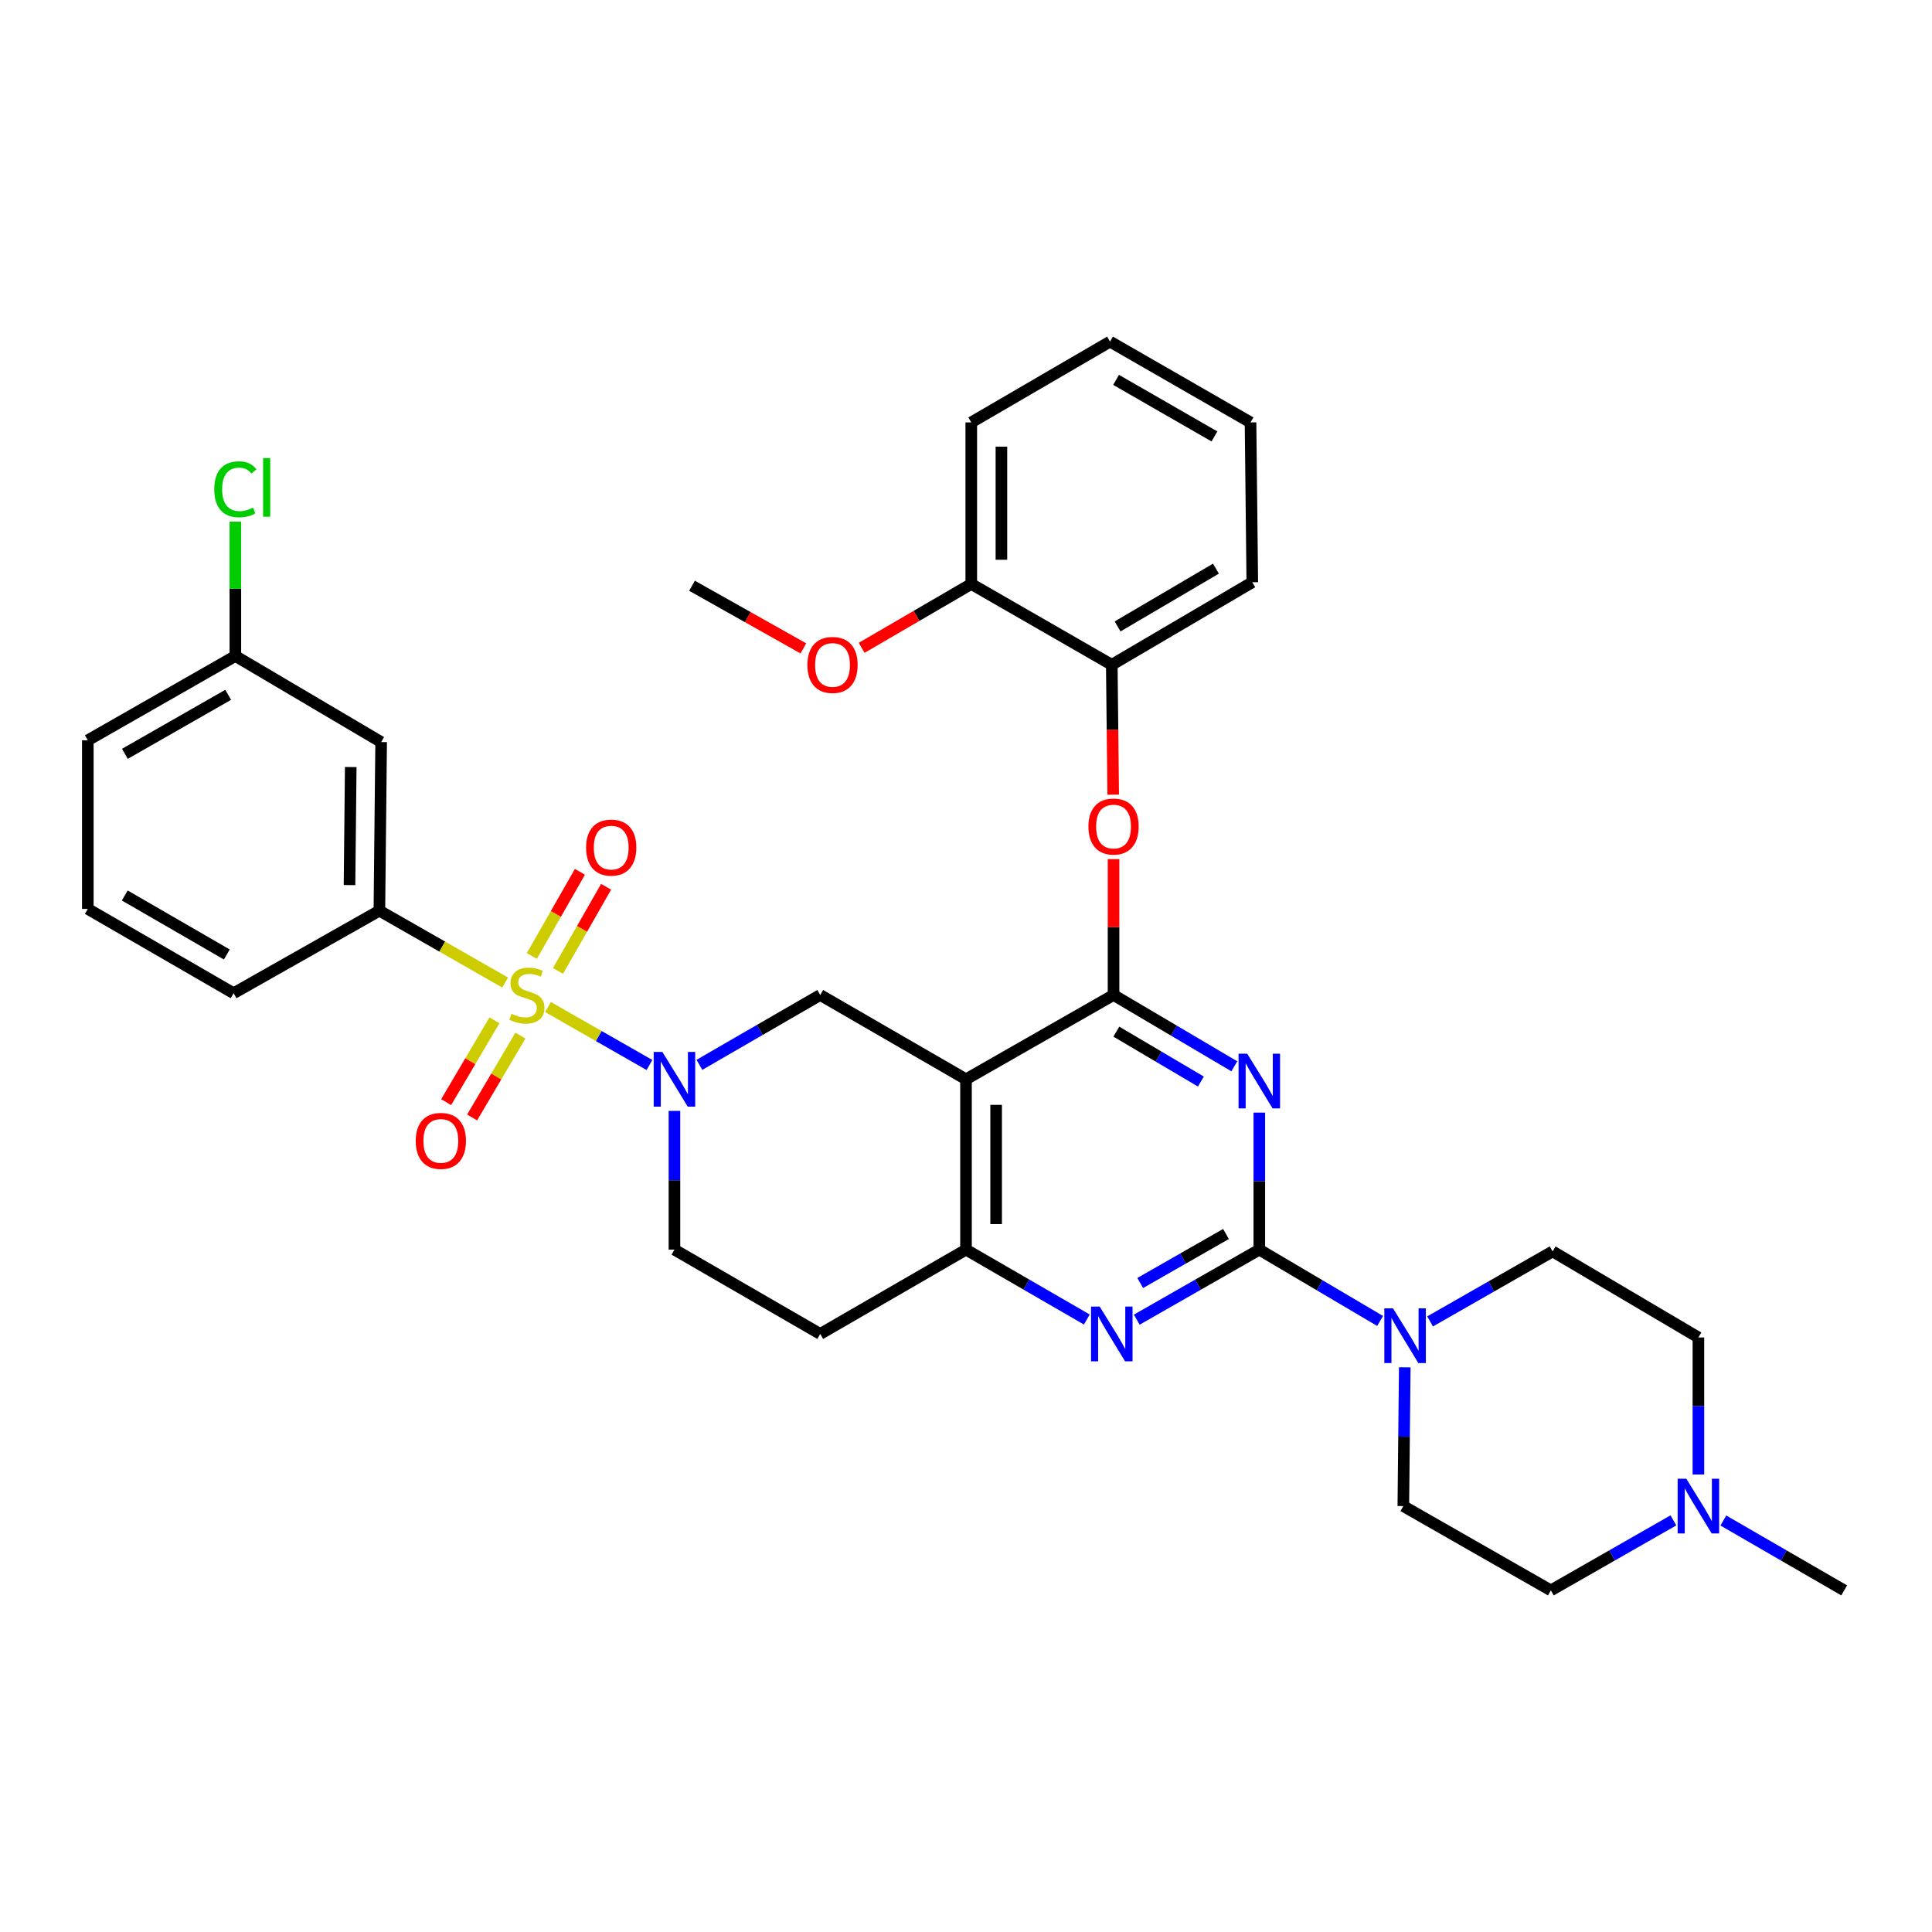 <?xml version='1.0' encoding='iso-8859-1'?>
<svg version='1.1' baseProfile='full'
              xmlns='http://www.w3.org/2000/svg'
                      xmlns:rdkit='http://www.rdkit.org/xml'
                      xmlns:xlink='http://www.w3.org/1999/xlink'
                  xml:space='preserve'
width='1000px' height='1000px' viewBox='0 0 1000 1000'>
<!-- END OF HEADER -->
<rect style='opacity:1.0;fill:#FFFFFF;stroke:none' width='1000' height='1000' x='0' y='0'> </rect>
<path class='bond-0' d='M 349.094,575 L 349.094,610.908' style='fill:none;fill-rule:evenodd;stroke:#0000FF;stroke-width:6px;stroke-linecap:butt;stroke-linejoin:miter;stroke-opacity:1' />
<path class='bond-0' d='M 349.094,610.908 L 349.094,646.815' style='fill:none;fill-rule:evenodd;stroke:#000000;stroke-width:6px;stroke-linecap:butt;stroke-linejoin:miter;stroke-opacity:1' />
<path class='bond-1' d='M 362.013,551.164 L 393.278,533.083' style='fill:none;fill-rule:evenodd;stroke:#0000FF;stroke-width:6px;stroke-linecap:butt;stroke-linejoin:miter;stroke-opacity:1' />
<path class='bond-1' d='M 393.278,533.083 L 424.543,515.001' style='fill:none;fill-rule:evenodd;stroke:#000000;stroke-width:6px;stroke-linecap:butt;stroke-linejoin:miter;stroke-opacity:1' />
<path class='bond-2' d='M 336.156,551.243 L 309.895,536.238' style='fill:none;fill-rule:evenodd;stroke:#0000FF;stroke-width:6px;stroke-linecap:butt;stroke-linejoin:miter;stroke-opacity:1' />
<path class='bond-2' d='M 309.895,536.238 L 283.634,521.233' style='fill:none;fill-rule:evenodd;stroke:#CCCC00;stroke-width:6px;stroke-linecap:butt;stroke-linejoin:miter;stroke-opacity:1' />
<path class='bond-3' d='M 349.094,646.815 L 424.543,690.45' style='fill:none;fill-rule:evenodd;stroke:#000000;stroke-width:6px;stroke-linecap:butt;stroke-linejoin:miter;stroke-opacity:1' />
<path class='bond-4' d='M 424.543,690.45 L 500,646.815' style='fill:none;fill-rule:evenodd;stroke:#000000;stroke-width:6px;stroke-linecap:butt;stroke-linejoin:miter;stroke-opacity:1' />
<path class='bond-5' d='M 424.543,515.001 L 500,558.636' style='fill:none;fill-rule:evenodd;stroke:#000000;stroke-width:6px;stroke-linecap:butt;stroke-linejoin:miter;stroke-opacity:1' />
<path class='bond-6' d='M 500,558.636 L 500,646.815' style='fill:none;fill-rule:evenodd;stroke:#000000;stroke-width:6px;stroke-linecap:butt;stroke-linejoin:miter;stroke-opacity:1' />
<path class='bond-6' d='M 515.599,571.863 L 515.599,633.588' style='fill:none;fill-rule:evenodd;stroke:#000000;stroke-width:6px;stroke-linecap:butt;stroke-linejoin:miter;stroke-opacity:1' />
<path class='bond-7' d='M 500,558.636 L 576.367,515.001' style='fill:none;fill-rule:evenodd;stroke:#000000;stroke-width:6px;stroke-linecap:butt;stroke-linejoin:miter;stroke-opacity:1' />
<path class='bond-8' d='M 500,646.815 L 531.269,664.897' style='fill:none;fill-rule:evenodd;stroke:#000000;stroke-width:6px;stroke-linecap:butt;stroke-linejoin:miter;stroke-opacity:1' />
<path class='bond-8' d='M 531.269,664.897 L 562.538,682.979' style='fill:none;fill-rule:evenodd;stroke:#0000FF;stroke-width:6px;stroke-linecap:butt;stroke-linejoin:miter;stroke-opacity:1' />
<path class='bond-9' d='M 588.396,683.056 L 620.106,664.936' style='fill:none;fill-rule:evenodd;stroke:#0000FF;stroke-width:6px;stroke-linecap:butt;stroke-linejoin:miter;stroke-opacity:1' />
<path class='bond-9' d='M 620.106,664.936 L 651.816,646.815' style='fill:none;fill-rule:evenodd;stroke:#000000;stroke-width:6px;stroke-linecap:butt;stroke-linejoin:miter;stroke-opacity:1' />
<path class='bond-9' d='M 590.169,664.076 L 612.366,651.392' style='fill:none;fill-rule:evenodd;stroke:#0000FF;stroke-width:6px;stroke-linecap:butt;stroke-linejoin:miter;stroke-opacity:1' />
<path class='bond-9' d='M 612.366,651.392 L 634.563,638.707' style='fill:none;fill-rule:evenodd;stroke:#000000;stroke-width:6px;stroke-linecap:butt;stroke-linejoin:miter;stroke-opacity:1' />
<path class='bond-10' d='M 651.816,646.815 L 651.816,611.351' style='fill:none;fill-rule:evenodd;stroke:#000000;stroke-width:6px;stroke-linecap:butt;stroke-linejoin:miter;stroke-opacity:1' />
<path class='bond-10' d='M 651.816,611.351 L 651.816,575.888' style='fill:none;fill-rule:evenodd;stroke:#0000FF;stroke-width:6px;stroke-linecap:butt;stroke-linejoin:miter;stroke-opacity:1' />
<path class='bond-11' d='M 651.816,646.815 L 683.079,665.271' style='fill:none;fill-rule:evenodd;stroke:#000000;stroke-width:6px;stroke-linecap:butt;stroke-linejoin:miter;stroke-opacity:1' />
<path class='bond-11' d='M 683.079,665.271 L 714.342,683.726' style='fill:none;fill-rule:evenodd;stroke:#0000FF;stroke-width:6px;stroke-linecap:butt;stroke-linejoin:miter;stroke-opacity:1' />
<path class='bond-12' d='M 638.885,551.912 L 607.626,533.457' style='fill:none;fill-rule:evenodd;stroke:#0000FF;stroke-width:6px;stroke-linecap:butt;stroke-linejoin:miter;stroke-opacity:1' />
<path class='bond-12' d='M 607.626,533.457 L 576.367,515.001' style='fill:none;fill-rule:evenodd;stroke:#000000;stroke-width:6px;stroke-linecap:butt;stroke-linejoin:miter;stroke-opacity:1' />
<path class='bond-12' d='M 621.577,559.808 L 599.695,546.889' style='fill:none;fill-rule:evenodd;stroke:#0000FF;stroke-width:6px;stroke-linecap:butt;stroke-linejoin:miter;stroke-opacity:1' />
<path class='bond-12' d='M 599.695,546.889 L 577.814,533.971' style='fill:none;fill-rule:evenodd;stroke:#000000;stroke-width:6px;stroke-linecap:butt;stroke-linejoin:miter;stroke-opacity:1' />
<path class='bond-13' d='M 576.367,515.001 L 576.367,479.838' style='fill:none;fill-rule:evenodd;stroke:#000000;stroke-width:6px;stroke-linecap:butt;stroke-linejoin:miter;stroke-opacity:1' />
<path class='bond-13' d='M 576.367,479.838 L 576.367,444.674' style='fill:none;fill-rule:evenodd;stroke:#FF0000;stroke-width:6px;stroke-linecap:butt;stroke-linejoin:miter;stroke-opacity:1' />
<path class='bond-14' d='M 740.211,683.966 L 771.921,665.846' style='fill:none;fill-rule:evenodd;stroke:#0000FF;stroke-width:6px;stroke-linecap:butt;stroke-linejoin:miter;stroke-opacity:1' />
<path class='bond-14' d='M 771.921,665.846 L 803.631,647.725' style='fill:none;fill-rule:evenodd;stroke:#000000;stroke-width:6px;stroke-linecap:butt;stroke-linejoin:miter;stroke-opacity:1' />
<path class='bond-15' d='M 727.104,707.725 L 726.733,743.636' style='fill:none;fill-rule:evenodd;stroke:#0000FF;stroke-width:6px;stroke-linecap:butt;stroke-linejoin:miter;stroke-opacity:1' />
<path class='bond-15' d='M 726.733,743.636 L 726.363,779.548' style='fill:none;fill-rule:evenodd;stroke:#000000;stroke-width:6px;stroke-linecap:butt;stroke-linejoin:miter;stroke-opacity:1' />
<path class='bond-16' d='M 196.369,471.367 L 197.279,384.089' style='fill:none;fill-rule:evenodd;stroke:#000000;stroke-width:6px;stroke-linecap:butt;stroke-linejoin:miter;stroke-opacity:1' />
<path class='bond-16' d='M 180.907,458.112 L 181.544,397.018' style='fill:none;fill-rule:evenodd;stroke:#000000;stroke-width:6px;stroke-linecap:butt;stroke-linejoin:miter;stroke-opacity:1' />
<path class='bond-17' d='M 196.369,471.367 L 120.912,514.091' style='fill:none;fill-rule:evenodd;stroke:#000000;stroke-width:6px;stroke-linecap:butt;stroke-linejoin:miter;stroke-opacity:1' />
<path class='bond-18' d='M 196.369,471.367 L 228.909,489.961' style='fill:none;fill-rule:evenodd;stroke:#000000;stroke-width:6px;stroke-linecap:butt;stroke-linejoin:miter;stroke-opacity:1' />
<path class='bond-18' d='M 228.909,489.961 L 261.449,508.556' style='fill:none;fill-rule:evenodd;stroke:#CCCC00;stroke-width:6px;stroke-linecap:butt;stroke-linejoin:miter;stroke-opacity:1' />
<path class='bond-19' d='M 255.933,528.106 L 243.427,549.288' style='fill:none;fill-rule:evenodd;stroke:#CCCC00;stroke-width:6px;stroke-linecap:butt;stroke-linejoin:miter;stroke-opacity:1' />
<path class='bond-19' d='M 243.427,549.288 L 230.921,570.47' style='fill:none;fill-rule:evenodd;stroke:#FF0000;stroke-width:6px;stroke-linecap:butt;stroke-linejoin:miter;stroke-opacity:1' />
<path class='bond-19' d='M 269.365,536.037 L 256.86,557.219' style='fill:none;fill-rule:evenodd;stroke:#CCCC00;stroke-width:6px;stroke-linecap:butt;stroke-linejoin:miter;stroke-opacity:1' />
<path class='bond-19' d='M 256.86,557.219 L 244.354,578.4' style='fill:none;fill-rule:evenodd;stroke:#FF0000;stroke-width:6px;stroke-linecap:butt;stroke-linejoin:miter;stroke-opacity:1' />
<path class='bond-20' d='M 288.824,502.552 L 301.268,480.772' style='fill:none;fill-rule:evenodd;stroke:#CCCC00;stroke-width:6px;stroke-linecap:butt;stroke-linejoin:miter;stroke-opacity:1' />
<path class='bond-20' d='M 301.268,480.772 L 313.713,458.993' style='fill:none;fill-rule:evenodd;stroke:#FF0000;stroke-width:6px;stroke-linecap:butt;stroke-linejoin:miter;stroke-opacity:1' />
<path class='bond-20' d='M 275.279,494.813 L 287.724,473.033' style='fill:none;fill-rule:evenodd;stroke:#CCCC00;stroke-width:6px;stroke-linecap:butt;stroke-linejoin:miter;stroke-opacity:1' />
<path class='bond-20' d='M 287.724,473.033 L 300.168,451.254' style='fill:none;fill-rule:evenodd;stroke:#FF0000;stroke-width:6px;stroke-linecap:butt;stroke-linejoin:miter;stroke-opacity:1' />
<path class='bond-21' d='M 197.279,384.089 L 121.822,339.544' style='fill:none;fill-rule:evenodd;stroke:#000000;stroke-width:6px;stroke-linecap:butt;stroke-linejoin:miter;stroke-opacity:1' />
<path class='bond-22' d='M 121.822,339.544 L 121.822,304.77' style='fill:none;fill-rule:evenodd;stroke:#000000;stroke-width:6px;stroke-linecap:butt;stroke-linejoin:miter;stroke-opacity:1' />
<path class='bond-22' d='M 121.822,304.77 L 121.822,269.997' style='fill:none;fill-rule:evenodd;stroke:#00CC00;stroke-width:6px;stroke-linecap:butt;stroke-linejoin:miter;stroke-opacity:1' />
<path class='bond-23' d='M 121.822,339.544 L 45.455,383.179' style='fill:none;fill-rule:evenodd;stroke:#000000;stroke-width:6px;stroke-linecap:butt;stroke-linejoin:miter;stroke-opacity:1' />
<path class='bond-23' d='M 118.105,359.634 L 64.648,390.178' style='fill:none;fill-rule:evenodd;stroke:#000000;stroke-width:6px;stroke-linecap:butt;stroke-linejoin:miter;stroke-opacity:1' />
<path class='bond-24' d='M 802.721,823.182 L 834.435,805.061' style='fill:none;fill-rule:evenodd;stroke:#000000;stroke-width:6px;stroke-linecap:butt;stroke-linejoin:miter;stroke-opacity:1' />
<path class='bond-24' d='M 834.435,805.061 L 866.149,786.941' style='fill:none;fill-rule:evenodd;stroke:#0000FF;stroke-width:6px;stroke-linecap:butt;stroke-linejoin:miter;stroke-opacity:1' />
<path class='bond-25' d='M 802.721,823.182 L 726.363,779.548' style='fill:none;fill-rule:evenodd;stroke:#000000;stroke-width:6px;stroke-linecap:butt;stroke-linejoin:miter;stroke-opacity:1' />
<path class='bond-26' d='M 879.088,763.206 L 879.088,727.738' style='fill:none;fill-rule:evenodd;stroke:#0000FF;stroke-width:6px;stroke-linecap:butt;stroke-linejoin:miter;stroke-opacity:1' />
<path class='bond-26' d='M 879.088,727.738 L 879.088,692.27' style='fill:none;fill-rule:evenodd;stroke:#000000;stroke-width:6px;stroke-linecap:butt;stroke-linejoin:miter;stroke-opacity:1' />
<path class='bond-27' d='M 892.007,787.018 L 923.276,805.1' style='fill:none;fill-rule:evenodd;stroke:#0000FF;stroke-width:6px;stroke-linecap:butt;stroke-linejoin:miter;stroke-opacity:1' />
<path class='bond-27' d='M 923.276,805.1 L 954.545,823.182' style='fill:none;fill-rule:evenodd;stroke:#000000;stroke-width:6px;stroke-linecap:butt;stroke-linejoin:miter;stroke-opacity:1' />
<path class='bond-28' d='M 576.189,411.321 L 575.823,377.707' style='fill:none;fill-rule:evenodd;stroke:#FF0000;stroke-width:6px;stroke-linecap:butt;stroke-linejoin:miter;stroke-opacity:1' />
<path class='bond-28' d='M 575.823,377.707 L 575.457,344.094' style='fill:none;fill-rule:evenodd;stroke:#000000;stroke-width:6px;stroke-linecap:butt;stroke-linejoin:miter;stroke-opacity:1' />
<path class='bond-29' d='M 647.274,218.641 L 574.547,176.818' style='fill:none;fill-rule:evenodd;stroke:#000000;stroke-width:6px;stroke-linecap:butt;stroke-linejoin:miter;stroke-opacity:1' />
<path class='bond-29' d='M 628.589,225.89 L 577.68,196.614' style='fill:none;fill-rule:evenodd;stroke:#000000;stroke-width:6px;stroke-linecap:butt;stroke-linejoin:miter;stroke-opacity:1' />
<path class='bond-30' d='M 647.274,218.641 L 648.184,301.369' style='fill:none;fill-rule:evenodd;stroke:#000000;stroke-width:6px;stroke-linecap:butt;stroke-linejoin:miter;stroke-opacity:1' />
<path class='bond-31' d='M 574.547,176.818 L 502.73,218.641' style='fill:none;fill-rule:evenodd;stroke:#000000;stroke-width:6px;stroke-linecap:butt;stroke-linejoin:miter;stroke-opacity:1' />
<path class='bond-32' d='M 502.73,218.641 L 502.73,302.271' style='fill:none;fill-rule:evenodd;stroke:#000000;stroke-width:6px;stroke-linecap:butt;stroke-linejoin:miter;stroke-opacity:1' />
<path class='bond-32' d='M 518.329,231.186 L 518.329,289.726' style='fill:none;fill-rule:evenodd;stroke:#000000;stroke-width:6px;stroke-linecap:butt;stroke-linejoin:miter;stroke-opacity:1' />
<path class='bond-33' d='M 502.73,302.271 L 575.457,344.094' style='fill:none;fill-rule:evenodd;stroke:#000000;stroke-width:6px;stroke-linecap:butt;stroke-linejoin:miter;stroke-opacity:1' />
<path class='bond-34' d='M 502.73,302.271 L 474.36,318.792' style='fill:none;fill-rule:evenodd;stroke:#000000;stroke-width:6px;stroke-linecap:butt;stroke-linejoin:miter;stroke-opacity:1' />
<path class='bond-34' d='M 474.36,318.792 L 445.99,335.313' style='fill:none;fill-rule:evenodd;stroke:#FF0000;stroke-width:6px;stroke-linecap:butt;stroke-linejoin:miter;stroke-opacity:1' />
<path class='bond-35' d='M 575.457,344.094 L 648.184,301.369' style='fill:none;fill-rule:evenodd;stroke:#000000;stroke-width:6px;stroke-linecap:butt;stroke-linejoin:miter;stroke-opacity:1' />
<path class='bond-35' d='M 578.465,324.235 L 629.374,294.328' style='fill:none;fill-rule:evenodd;stroke:#000000;stroke-width:6px;stroke-linecap:butt;stroke-linejoin:miter;stroke-opacity:1' />
<path class='bond-36' d='M 415.826,335.607 L 387.006,319.394' style='fill:none;fill-rule:evenodd;stroke:#FF0000;stroke-width:6px;stroke-linecap:butt;stroke-linejoin:miter;stroke-opacity:1' />
<path class='bond-36' d='M 387.006,319.394 L 358.185,303.181' style='fill:none;fill-rule:evenodd;stroke:#000000;stroke-width:6px;stroke-linecap:butt;stroke-linejoin:miter;stroke-opacity:1' />
<path class='bond-37' d='M 879.088,692.27 L 803.631,647.725' style='fill:none;fill-rule:evenodd;stroke:#000000;stroke-width:6px;stroke-linecap:butt;stroke-linejoin:miter;stroke-opacity:1' />
<path class='bond-38' d='M 120.912,514.091 L 45.455,470.457' style='fill:none;fill-rule:evenodd;stroke:#000000;stroke-width:6px;stroke-linecap:butt;stroke-linejoin:miter;stroke-opacity:1' />
<path class='bond-38' d='M 117.402,494.042 L 64.582,463.498' style='fill:none;fill-rule:evenodd;stroke:#000000;stroke-width:6px;stroke-linecap:butt;stroke-linejoin:miter;stroke-opacity:1' />
<path class='bond-39' d='M 45.455,470.457 L 45.455,383.179' style='fill:none;fill-rule:evenodd;stroke:#000000;stroke-width:6px;stroke-linecap:butt;stroke-linejoin:miter;stroke-opacity:1' />
<path  class='atom-0' d='M 342.834 544.476
L 352.114 559.476
Q 353.034 560.956, 354.514 563.636
Q 355.994 566.316, 356.074 566.476
L 356.074 544.476
L 359.834 544.476
L 359.834 572.796
L 355.954 572.796
L 345.994 556.396
Q 344.834 554.476, 343.594 552.276
Q 342.394 550.076, 342.034 549.396
L 342.034 572.796
L 338.354 572.796
L 338.354 544.476
L 342.834 544.476
' fill='#0000FF'/>
<path  class='atom-6' d='M 569.197 676.29
L 578.477 691.29
Q 579.397 692.77, 580.877 695.45
Q 582.357 698.13, 582.437 698.29
L 582.437 676.29
L 586.197 676.29
L 586.197 704.61
L 582.317 704.61
L 572.357 688.21
Q 571.197 686.29, 569.957 684.09
Q 568.757 681.89, 568.397 681.21
L 568.397 704.61
L 564.717 704.61
L 564.717 676.29
L 569.197 676.29
' fill='#0000FF'/>
<path  class='atom-8' d='M 645.556 545.386
L 654.836 560.386
Q 655.756 561.866, 657.236 564.546
Q 658.716 567.226, 658.796 567.386
L 658.796 545.386
L 662.556 545.386
L 662.556 573.706
L 658.676 573.706
L 648.716 557.306
Q 647.556 555.386, 646.316 553.186
Q 645.116 550.986, 644.756 550.306
L 644.756 573.706
L 641.076 573.706
L 641.076 545.386
L 645.556 545.386
' fill='#0000FF'/>
<path  class='atom-10' d='M 721.013 677.2
L 730.293 692.2
Q 731.213 693.68, 732.693 696.36
Q 734.173 699.04, 734.253 699.2
L 734.253 677.2
L 738.013 677.2
L 738.013 705.52
L 734.133 705.52
L 724.173 689.12
Q 723.013 687.2, 721.773 685
Q 720.573 682.8, 720.213 682.12
L 720.213 705.52
L 716.533 705.52
L 716.533 677.2
L 721.013 677.2
' fill='#0000FF'/>
<path  class='atom-12' d='M 264.727 524.721
Q 265.047 524.841, 266.367 525.401
Q 267.687 525.961, 269.127 526.321
Q 270.607 526.641, 272.047 526.641
Q 274.727 526.641, 276.287 525.361
Q 277.847 524.041, 277.847 521.761
Q 277.847 520.201, 277.047 519.241
Q 276.287 518.281, 275.087 517.761
Q 273.887 517.241, 271.887 516.641
Q 269.367 515.881, 267.847 515.161
Q 266.367 514.441, 265.287 512.921
Q 264.247 511.401, 264.247 508.841
Q 264.247 505.281, 266.647 503.081
Q 269.087 500.881, 273.887 500.881
Q 277.167 500.881, 280.887 502.441
L 279.967 505.521
Q 276.567 504.121, 274.007 504.121
Q 271.247 504.121, 269.727 505.281
Q 268.207 506.401, 268.247 508.361
Q 268.247 509.881, 269.007 510.801
Q 269.807 511.721, 270.927 512.241
Q 272.087 512.761, 274.007 513.361
Q 276.567 514.161, 278.087 514.961
Q 279.607 515.761, 280.687 517.401
Q 281.807 519.001, 281.807 521.761
Q 281.807 525.681, 279.167 527.801
Q 276.567 529.881, 272.207 529.881
Q 269.687 529.881, 267.767 529.321
Q 265.887 528.801, 263.647 527.881
L 264.727 524.721
' fill='#CCCC00'/>
<path  class='atom-13' d='M 215.183 590.53
Q 215.183 583.73, 218.543 579.93
Q 221.903 576.13, 228.183 576.13
Q 234.463 576.13, 237.823 579.93
Q 241.183 583.73, 241.183 590.53
Q 241.183 597.41, 237.783 601.33
Q 234.383 605.21, 228.183 605.21
Q 221.943 605.21, 218.543 601.33
Q 215.183 597.45, 215.183 590.53
M 228.183 602.01
Q 232.503 602.01, 234.823 599.13
Q 237.183 596.21, 237.183 590.53
Q 237.183 584.97, 234.823 582.17
Q 232.503 579.33, 228.183 579.33
Q 223.863 579.33, 221.503 582.13
Q 219.183 584.93, 219.183 590.53
Q 219.183 596.25, 221.503 599.13
Q 223.863 602.01, 228.183 602.01
' fill='#FF0000'/>
<path  class='atom-14' d='M 303.362 438.714
Q 303.362 431.914, 306.722 428.114
Q 310.082 424.314, 316.362 424.314
Q 322.642 424.314, 326.002 428.114
Q 329.362 431.914, 329.362 438.714
Q 329.362 445.594, 325.962 449.514
Q 322.562 453.394, 316.362 453.394
Q 310.122 453.394, 306.722 449.514
Q 303.362 445.634, 303.362 438.714
M 316.362 450.194
Q 320.682 450.194, 323.002 447.314
Q 325.362 444.394, 325.362 438.714
Q 325.362 433.154, 323.002 430.354
Q 320.682 427.514, 316.362 427.514
Q 312.042 427.514, 309.682 430.314
Q 307.362 433.114, 307.362 438.714
Q 307.362 444.434, 309.682 447.314
Q 312.042 450.194, 316.362 450.194
' fill='#FF0000'/>
<path  class='atom-17' d='M 110.902 253.255
Q 110.902 246.215, 114.182 242.535
Q 117.502 238.815, 123.782 238.815
Q 129.622 238.815, 132.742 242.935
L 130.102 245.095
Q 127.822 242.095, 123.782 242.095
Q 119.502 242.095, 117.222 244.975
Q 114.982 247.815, 114.982 253.255
Q 114.982 258.855, 117.302 261.735
Q 119.662 264.615, 124.222 264.615
Q 127.342 264.615, 130.982 262.735
L 132.102 265.735
Q 130.622 266.695, 128.382 267.255
Q 126.142 267.815, 123.662 267.815
Q 117.502 267.815, 114.182 264.055
Q 110.902 260.295, 110.902 253.255
' fill='#00CC00'/>
<path  class='atom-17' d='M 136.182 237.095
L 139.862 237.095
L 139.862 267.455
L 136.182 267.455
L 136.182 237.095
' fill='#00CC00'/>
<path  class='atom-19' d='M 872.828 765.388
L 882.108 780.388
Q 883.028 781.868, 884.508 784.548
Q 885.988 787.228, 886.068 787.388
L 886.068 765.388
L 889.828 765.388
L 889.828 793.708
L 885.948 793.708
L 875.988 777.308
Q 874.828 775.388, 873.588 773.188
Q 872.388 770.988, 872.028 770.308
L 872.028 793.708
L 868.348 793.708
L 868.348 765.388
L 872.828 765.388
' fill='#0000FF'/>
<path  class='atom-20' d='M 563.367 427.812
Q 563.367 421.012, 566.727 417.212
Q 570.087 413.412, 576.367 413.412
Q 582.647 413.412, 586.007 417.212
Q 589.367 421.012, 589.367 427.812
Q 589.367 434.692, 585.967 438.612
Q 582.567 442.492, 576.367 442.492
Q 570.127 442.492, 566.727 438.612
Q 563.367 434.732, 563.367 427.812
M 576.367 439.292
Q 580.687 439.292, 583.007 436.412
Q 585.367 433.492, 585.367 427.812
Q 585.367 422.252, 583.007 419.452
Q 580.687 416.612, 576.367 416.612
Q 572.047 416.612, 569.687 419.412
Q 567.367 422.212, 567.367 427.812
Q 567.367 433.532, 569.687 436.412
Q 572.047 439.292, 576.367 439.292
' fill='#FF0000'/>
<path  class='atom-27' d='M 417.913 344.174
Q 417.913 337.374, 421.273 333.574
Q 424.633 329.774, 430.913 329.774
Q 437.193 329.774, 440.553 333.574
Q 443.913 337.374, 443.913 344.174
Q 443.913 351.054, 440.513 354.974
Q 437.113 358.854, 430.913 358.854
Q 424.673 358.854, 421.273 354.974
Q 417.913 351.094, 417.913 344.174
M 430.913 355.654
Q 435.233 355.654, 437.553 352.774
Q 439.913 349.854, 439.913 344.174
Q 439.913 338.614, 437.553 335.814
Q 435.233 332.974, 430.913 332.974
Q 426.593 332.974, 424.233 335.774
Q 421.913 338.574, 421.913 344.174
Q 421.913 349.894, 424.233 352.774
Q 426.593 355.654, 430.913 355.654
' fill='#FF0000'/>
</svg>
